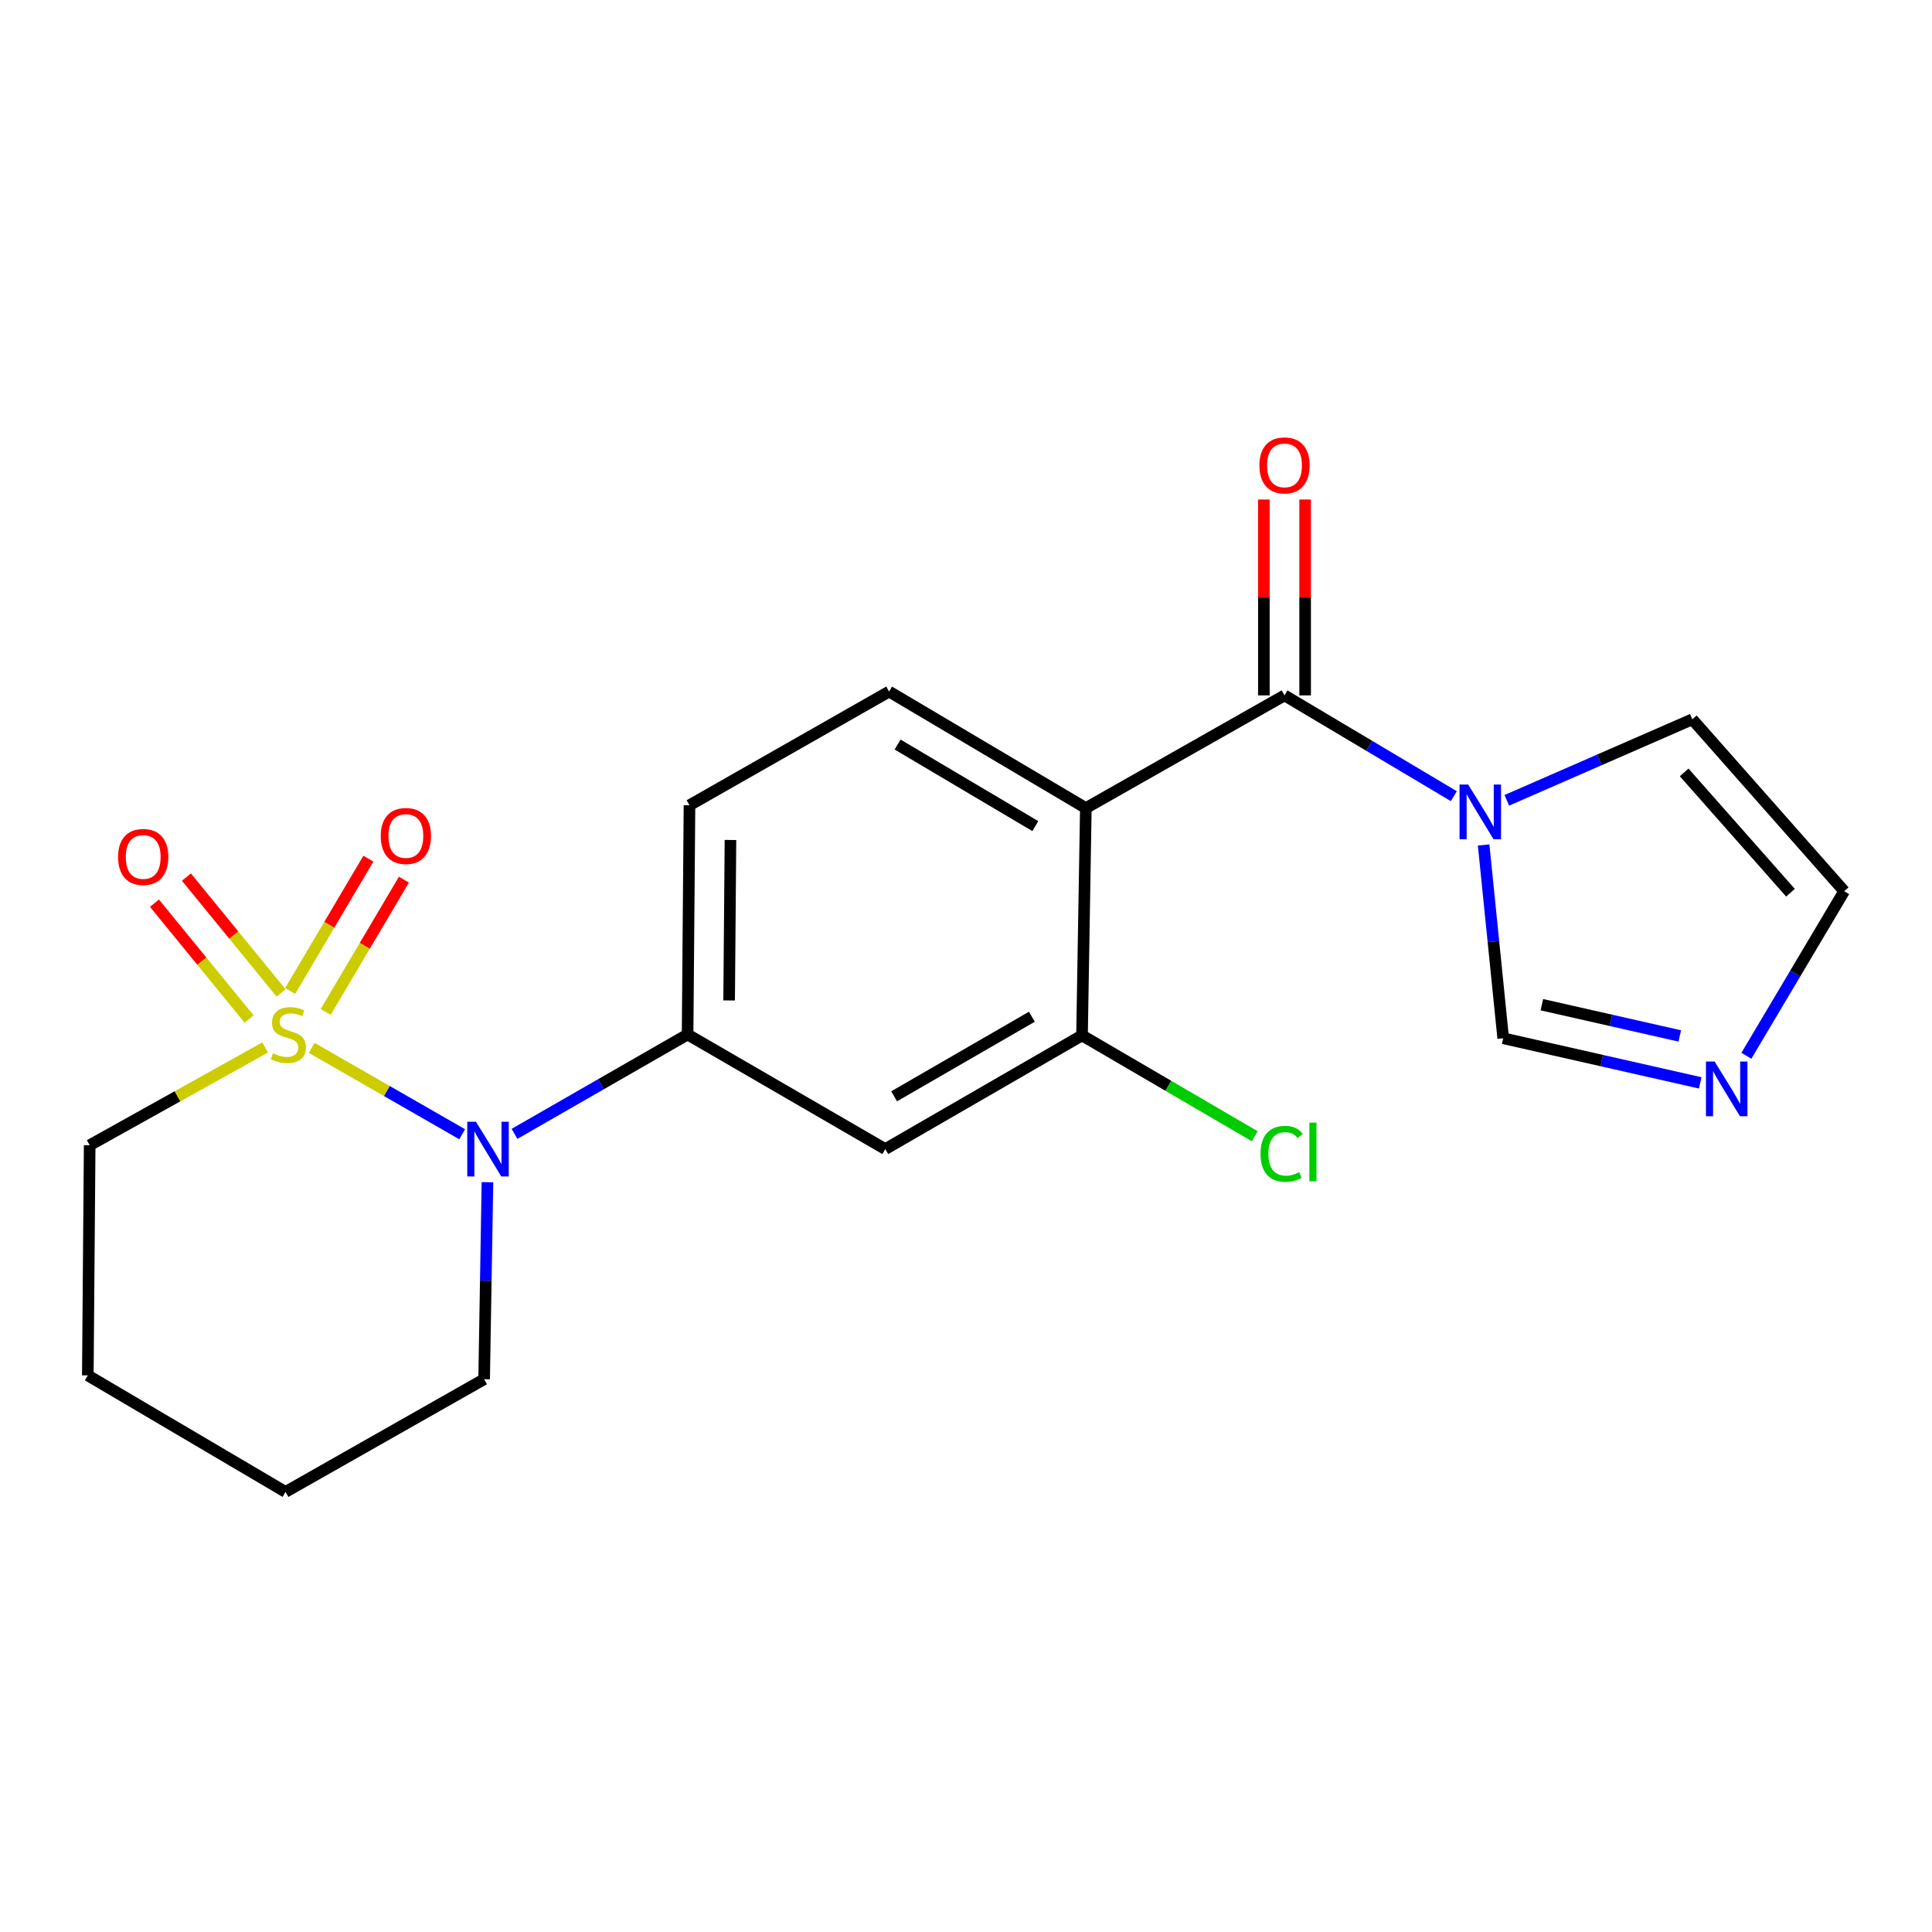 <?xml version='1.0' encoding='iso-8859-1'?>
<svg version='1.1' baseProfile='full'
              xmlns='http://www.w3.org/2000/svg'
                      xmlns:rdkit='http://www.rdkit.org/xml'
                      xmlns:xlink='http://www.w3.org/1999/xlink'
                  xml:space='preserve'
width='1000px' height='1000px' viewBox='0 0 1000 1000'>
<!-- END OF HEADER -->
<rect style='opacity:1.0;fill:#FFFFFF;stroke:none' width='1000' height='1000' x='0' y='0'> </rect>
<path class='bond-0' d='M 161.325,542.372 L 200.273,564.73' style='fill:none;fill-rule:evenodd;stroke:#CCCC00;stroke-width:6px;stroke-linecap:butt;stroke-linejoin:miter;stroke-opacity:1' />
<path class='bond-0' d='M 200.273,564.73 L 239.221,587.089' style='fill:none;fill-rule:evenodd;stroke:#0000FF;stroke-width:6px;stroke-linecap:butt;stroke-linejoin:miter;stroke-opacity:1' />
<path class='bond-10' d='M 168.575,523.779 L 188.821,489.543' style='fill:none;fill-rule:evenodd;stroke:#CCCC00;stroke-width:6px;stroke-linecap:butt;stroke-linejoin:miter;stroke-opacity:1' />
<path class='bond-10' d='M 188.821,489.543 L 209.068,455.308' style='fill:none;fill-rule:evenodd;stroke:#FF0000;stroke-width:6px;stroke-linecap:butt;stroke-linejoin:miter;stroke-opacity:1' />
<path class='bond-10' d='M 150.191,512.907 L 170.437,478.671' style='fill:none;fill-rule:evenodd;stroke:#CCCC00;stroke-width:6px;stroke-linecap:butt;stroke-linejoin:miter;stroke-opacity:1' />
<path class='bond-10' d='M 170.437,478.671 L 190.684,444.436' style='fill:none;fill-rule:evenodd;stroke:#FF0000;stroke-width:6px;stroke-linecap:butt;stroke-linejoin:miter;stroke-opacity:1' />
<path class='bond-11' d='M 145.487,513.945 L 120.987,483.96' style='fill:none;fill-rule:evenodd;stroke:#CCCC00;stroke-width:6px;stroke-linecap:butt;stroke-linejoin:miter;stroke-opacity:1' />
<path class='bond-11' d='M 120.987,483.96 L 96.488,453.976' style='fill:none;fill-rule:evenodd;stroke:#FF0000;stroke-width:6px;stroke-linecap:butt;stroke-linejoin:miter;stroke-opacity:1' />
<path class='bond-11' d='M 128.947,527.459 L 104.448,497.474' style='fill:none;fill-rule:evenodd;stroke:#CCCC00;stroke-width:6px;stroke-linecap:butt;stroke-linejoin:miter;stroke-opacity:1' />
<path class='bond-11' d='M 104.448,497.474 L 79.949,467.489' style='fill:none;fill-rule:evenodd;stroke:#FF0000;stroke-width:6px;stroke-linecap:butt;stroke-linejoin:miter;stroke-opacity:1' />
<path class='bond-16' d='M 137.243,542.15 L 91.829,567.461' style='fill:none;fill-rule:evenodd;stroke:#CCCC00;stroke-width:6px;stroke-linecap:butt;stroke-linejoin:miter;stroke-opacity:1' />
<path class='bond-16' d='M 91.829,567.461 L 46.416,592.772' style='fill:none;fill-rule:evenodd;stroke:#000000;stroke-width:6px;stroke-linecap:butt;stroke-linejoin:miter;stroke-opacity:1' />
<path class='bond-4' d='M 266.309,586.888 L 311.101,561.169' style='fill:none;fill-rule:evenodd;stroke:#0000FF;stroke-width:6px;stroke-linecap:butt;stroke-linejoin:miter;stroke-opacity:1' />
<path class='bond-4' d='M 311.101,561.169 L 355.893,535.449' style='fill:none;fill-rule:evenodd;stroke:#000000;stroke-width:6px;stroke-linecap:butt;stroke-linejoin:miter;stroke-opacity:1' />
<path class='bond-18' d='M 252.303,611.903 L 251.445,662.893' style='fill:none;fill-rule:evenodd;stroke:#0000FF;stroke-width:6px;stroke-linecap:butt;stroke-linejoin:miter;stroke-opacity:1' />
<path class='bond-18' d='M 251.445,662.893 L 250.586,713.883' style='fill:none;fill-rule:evenodd;stroke:#000000;stroke-width:6px;stroke-linecap:butt;stroke-linejoin:miter;stroke-opacity:1' />
<path class='bond-1' d='M 562.033,418.265 L 460.203,357.952' style='fill:none;fill-rule:evenodd;stroke:#000000;stroke-width:6px;stroke-linecap:butt;stroke-linejoin:miter;stroke-opacity:1' />
<path class='bond-1' d='M 535.874,427.595 L 464.593,385.376' style='fill:none;fill-rule:evenodd;stroke:#000000;stroke-width:6px;stroke-linecap:butt;stroke-linejoin:miter;stroke-opacity:1' />
<path class='bond-2' d='M 562.033,418.265 L 664.86,359.934' style='fill:none;fill-rule:evenodd;stroke:#000000;stroke-width:6px;stroke-linecap:butt;stroke-linejoin:miter;stroke-opacity:1' />
<path class='bond-22' d='M 562.033,418.265 L 560.052,535.924' style='fill:none;fill-rule:evenodd;stroke:#000000;stroke-width:6px;stroke-linecap:butt;stroke-linejoin:miter;stroke-opacity:1' />
<path class='bond-3' d='M 664.86,359.934 L 708.682,386.017' style='fill:none;fill-rule:evenodd;stroke:#000000;stroke-width:6px;stroke-linecap:butt;stroke-linejoin:miter;stroke-opacity:1' />
<path class='bond-3' d='M 708.682,386.017 L 752.504,412.099' style='fill:none;fill-rule:evenodd;stroke:#0000FF;stroke-width:6px;stroke-linecap:butt;stroke-linejoin:miter;stroke-opacity:1' />
<path class='bond-13' d='M 675.539,359.934 L 675.539,309.238' style='fill:none;fill-rule:evenodd;stroke:#000000;stroke-width:6px;stroke-linecap:butt;stroke-linejoin:miter;stroke-opacity:1' />
<path class='bond-13' d='M 675.539,309.238 L 675.539,258.542' style='fill:none;fill-rule:evenodd;stroke:#FF0000;stroke-width:6px;stroke-linecap:butt;stroke-linejoin:miter;stroke-opacity:1' />
<path class='bond-13' d='M 654.181,359.934 L 654.181,309.238' style='fill:none;fill-rule:evenodd;stroke:#000000;stroke-width:6px;stroke-linecap:butt;stroke-linejoin:miter;stroke-opacity:1' />
<path class='bond-13' d='M 654.181,309.238 L 654.181,258.542' style='fill:none;fill-rule:evenodd;stroke:#FF0000;stroke-width:6px;stroke-linecap:butt;stroke-linejoin:miter;stroke-opacity:1' />
<path class='bond-8' d='M 767.924,437.35 L 772.991,487.373' style='fill:none;fill-rule:evenodd;stroke:#0000FF;stroke-width:6px;stroke-linecap:butt;stroke-linejoin:miter;stroke-opacity:1' />
<path class='bond-8' d='M 772.991,487.373 L 778.057,537.395' style='fill:none;fill-rule:evenodd;stroke:#000000;stroke-width:6px;stroke-linecap:butt;stroke-linejoin:miter;stroke-opacity:1' />
<path class='bond-12' d='M 779.926,414.248 L 827.931,393.279' style='fill:none;fill-rule:evenodd;stroke:#0000FF;stroke-width:6px;stroke-linecap:butt;stroke-linejoin:miter;stroke-opacity:1' />
<path class='bond-12' d='M 827.931,393.279 L 875.936,372.31' style='fill:none;fill-rule:evenodd;stroke:#000000;stroke-width:6px;stroke-linecap:butt;stroke-linejoin:miter;stroke-opacity:1' />
<path class='bond-6' d='M 355.893,535.449 L 458.221,594.765' style='fill:none;fill-rule:evenodd;stroke:#000000;stroke-width:6px;stroke-linecap:butt;stroke-linejoin:miter;stroke-opacity:1' />
<path class='bond-15' d='M 355.893,535.449 L 356.878,416.794' style='fill:none;fill-rule:evenodd;stroke:#000000;stroke-width:6px;stroke-linecap:butt;stroke-linejoin:miter;stroke-opacity:1' />
<path class='bond-15' d='M 377.398,517.828 L 378.087,434.769' style='fill:none;fill-rule:evenodd;stroke:#000000;stroke-width:6px;stroke-linecap:butt;stroke-linejoin:miter;stroke-opacity:1' />
<path class='bond-5' d='M 560.052,535.924 L 458.221,594.765' style='fill:none;fill-rule:evenodd;stroke:#000000;stroke-width:6px;stroke-linecap:butt;stroke-linejoin:miter;stroke-opacity:1' />
<path class='bond-5' d='M 534.091,526.257 L 462.81,567.446' style='fill:none;fill-rule:evenodd;stroke:#000000;stroke-width:6px;stroke-linecap:butt;stroke-linejoin:miter;stroke-opacity:1' />
<path class='bond-17' d='M 560.052,535.924 L 604.753,562.02' style='fill:none;fill-rule:evenodd;stroke:#000000;stroke-width:6px;stroke-linecap:butt;stroke-linejoin:miter;stroke-opacity:1' />
<path class='bond-17' d='M 604.753,562.02 L 649.454,588.116' style='fill:none;fill-rule:evenodd;stroke:#00CC00;stroke-width:6px;stroke-linecap:butt;stroke-linejoin:miter;stroke-opacity:1' />
<path class='bond-7' d='M 880.029,560.501 L 829.043,548.948' style='fill:none;fill-rule:evenodd;stroke:#0000FF;stroke-width:6px;stroke-linecap:butt;stroke-linejoin:miter;stroke-opacity:1' />
<path class='bond-7' d='M 829.043,548.948 L 778.057,537.395' style='fill:none;fill-rule:evenodd;stroke:#000000;stroke-width:6px;stroke-linecap:butt;stroke-linejoin:miter;stroke-opacity:1' />
<path class='bond-7' d='M 869.453,536.205 L 833.763,528.118' style='fill:none;fill-rule:evenodd;stroke:#0000FF;stroke-width:6px;stroke-linecap:butt;stroke-linejoin:miter;stroke-opacity:1' />
<path class='bond-7' d='M 833.763,528.118 L 798.073,520.031' style='fill:none;fill-rule:evenodd;stroke:#000000;stroke-width:6px;stroke-linecap:butt;stroke-linejoin:miter;stroke-opacity:1' />
<path class='bond-23' d='M 903.918,546.47 L 929.232,503.874' style='fill:none;fill-rule:evenodd;stroke:#0000FF;stroke-width:6px;stroke-linecap:butt;stroke-linejoin:miter;stroke-opacity:1' />
<path class='bond-23' d='M 929.232,503.874 L 954.545,461.278' style='fill:none;fill-rule:evenodd;stroke:#000000;stroke-width:6px;stroke-linecap:butt;stroke-linejoin:miter;stroke-opacity:1' />
<path class='bond-9' d='M 460.203,357.952 L 356.878,416.794' style='fill:none;fill-rule:evenodd;stroke:#000000;stroke-width:6px;stroke-linecap:butt;stroke-linejoin:miter;stroke-opacity:1' />
<path class='bond-14' d='M 875.936,372.31 L 954.545,461.278' style='fill:none;fill-rule:evenodd;stroke:#000000;stroke-width:6px;stroke-linecap:butt;stroke-linejoin:miter;stroke-opacity:1' />
<path class='bond-14' d='M 871.722,399.797 L 926.749,462.074' style='fill:none;fill-rule:evenodd;stroke:#000000;stroke-width:6px;stroke-linecap:butt;stroke-linejoin:miter;stroke-opacity:1' />
<path class='bond-19' d='M 46.416,592.772 L 45.455,711.902' style='fill:none;fill-rule:evenodd;stroke:#000000;stroke-width:6px;stroke-linecap:butt;stroke-linejoin:miter;stroke-opacity:1' />
<path class='bond-21' d='M 250.586,713.883 L 147.783,772.214' style='fill:none;fill-rule:evenodd;stroke:#000000;stroke-width:6px;stroke-linecap:butt;stroke-linejoin:miter;stroke-opacity:1' />
<path class='bond-20' d='M 45.455,711.902 L 147.783,772.214' style='fill:none;fill-rule:evenodd;stroke:#000000;stroke-width:6px;stroke-linecap:butt;stroke-linejoin:miter;stroke-opacity:1' />
<path  class='atom-0' d='M 141.266 545.169
Q 141.586 545.289, 142.906 545.849
Q 144.226 546.409, 145.666 546.769
Q 147.146 547.089, 148.586 547.089
Q 151.266 547.089, 152.826 545.809
Q 154.386 544.489, 154.386 542.209
Q 154.386 540.649, 153.586 539.689
Q 152.826 538.729, 151.626 538.209
Q 150.426 537.689, 148.426 537.089
Q 145.906 536.329, 144.386 535.609
Q 142.906 534.889, 141.826 533.369
Q 140.786 531.849, 140.786 529.289
Q 140.786 525.729, 143.186 523.529
Q 145.626 521.329, 150.426 521.329
Q 153.706 521.329, 157.426 522.889
L 156.506 525.969
Q 153.106 524.569, 150.546 524.569
Q 147.786 524.569, 146.266 525.729
Q 144.746 526.849, 144.786 528.809
Q 144.786 530.329, 145.546 531.249
Q 146.346 532.169, 147.466 532.689
Q 148.626 533.209, 150.546 533.809
Q 153.106 534.609, 154.626 535.409
Q 156.146 536.209, 157.226 537.849
Q 158.346 539.449, 158.346 542.209
Q 158.346 546.129, 155.706 548.249
Q 153.106 550.329, 148.746 550.329
Q 146.226 550.329, 144.306 549.769
Q 142.426 549.249, 140.186 548.329
L 141.266 545.169
' fill='#CCCC00'/>
<path  class='atom-1' d='M 246.331 580.605
L 255.611 595.605
Q 256.531 597.085, 258.011 599.765
Q 259.491 602.445, 259.571 602.605
L 259.571 580.605
L 263.331 580.605
L 263.331 608.925
L 259.451 608.925
L 249.491 592.525
Q 248.331 590.605, 247.091 588.405
Q 245.891 586.205, 245.531 585.525
L 245.531 608.925
L 241.851 608.925
L 241.851 580.605
L 246.331 580.605
' fill='#0000FF'/>
<path  class='atom-4' d='M 759.932 406.087
L 769.212 421.087
Q 770.132 422.567, 771.612 425.247
Q 773.092 427.927, 773.172 428.087
L 773.172 406.087
L 776.932 406.087
L 776.932 434.407
L 773.052 434.407
L 763.092 418.007
Q 761.932 416.087, 760.692 413.887
Q 759.492 411.687, 759.132 411.007
L 759.132 434.407
L 755.452 434.407
L 755.452 406.087
L 759.932 406.087
' fill='#0000FF'/>
<path  class='atom-8' d='M 887.475 549.446
L 896.755 564.446
Q 897.675 565.926, 899.155 568.606
Q 900.635 571.286, 900.715 571.446
L 900.715 549.446
L 904.475 549.446
L 904.475 577.766
L 900.595 577.766
L 890.635 561.366
Q 889.475 559.446, 888.235 557.246
Q 887.035 555.046, 886.675 554.366
L 886.675 577.766
L 882.995 577.766
L 882.995 549.446
L 887.475 549.446
' fill='#0000FF'/>
<path  class='atom-11' d='M 197.077 432.702
Q 197.077 425.902, 200.437 422.102
Q 203.797 418.302, 210.077 418.302
Q 216.357 418.302, 219.717 422.102
Q 223.077 425.902, 223.077 432.702
Q 223.077 439.582, 219.677 443.502
Q 216.277 447.382, 210.077 447.382
Q 203.837 447.382, 200.437 443.502
Q 197.077 439.622, 197.077 432.702
M 210.077 444.182
Q 214.397 444.182, 216.717 441.302
Q 219.077 438.382, 219.077 432.702
Q 219.077 427.142, 216.717 424.342
Q 214.397 421.502, 210.077 421.502
Q 205.757 421.502, 203.397 424.302
Q 201.077 427.102, 201.077 432.702
Q 201.077 438.422, 203.397 441.302
Q 205.757 444.182, 210.077 444.182
' fill='#FF0000'/>
<path  class='atom-12' d='M 61.122 443.559
Q 61.122 436.759, 64.482 432.959
Q 67.842 429.159, 74.122 429.159
Q 80.402 429.159, 83.762 432.959
Q 87.122 436.759, 87.122 443.559
Q 87.122 450.439, 83.722 454.359
Q 80.322 458.239, 74.122 458.239
Q 67.882 458.239, 64.482 454.359
Q 61.122 450.479, 61.122 443.559
M 74.122 455.039
Q 78.442 455.039, 80.762 452.159
Q 83.122 449.239, 83.122 443.559
Q 83.122 437.999, 80.762 435.199
Q 78.442 432.359, 74.122 432.359
Q 69.802 432.359, 67.442 435.159
Q 65.122 437.959, 65.122 443.559
Q 65.122 449.279, 67.442 452.159
Q 69.802 455.039, 74.122 455.039
' fill='#FF0000'/>
<path  class='atom-14' d='M 651.86 240.884
Q 651.86 234.084, 655.22 230.284
Q 658.58 226.484, 664.86 226.484
Q 671.14 226.484, 674.5 230.284
Q 677.86 234.084, 677.86 240.884
Q 677.86 247.764, 674.46 251.684
Q 671.06 255.564, 664.86 255.564
Q 658.62 255.564, 655.22 251.684
Q 651.86 247.804, 651.86 240.884
M 664.86 252.364
Q 669.18 252.364, 671.5 249.484
Q 673.86 246.564, 673.86 240.884
Q 673.86 235.324, 671.5 232.524
Q 669.18 229.684, 664.86 229.684
Q 660.54 229.684, 658.18 232.484
Q 655.86 235.284, 655.86 240.884
Q 655.86 246.604, 658.18 249.484
Q 660.54 252.364, 664.86 252.364
' fill='#FF0000'/>
<path  class='atom-18' d='M 652.445 597.216
Q 652.445 590.176, 655.725 586.496
Q 659.045 582.776, 665.325 582.776
Q 671.165 582.776, 674.285 586.896
L 671.645 589.056
Q 669.365 586.056, 665.325 586.056
Q 661.045 586.056, 658.765 588.936
Q 656.525 591.776, 656.525 597.216
Q 656.525 602.816, 658.845 605.696
Q 661.205 608.576, 665.765 608.576
Q 668.885 608.576, 672.525 606.696
L 673.645 609.696
Q 672.165 610.656, 669.925 611.216
Q 667.685 611.776, 665.205 611.776
Q 659.045 611.776, 655.725 608.016
Q 652.445 604.256, 652.445 597.216
' fill='#00CC00'/>
<path  class='atom-18' d='M 677.725 581.056
L 681.405 581.056
L 681.405 611.416
L 677.725 611.416
L 677.725 581.056
' fill='#00CC00'/>
</svg>
